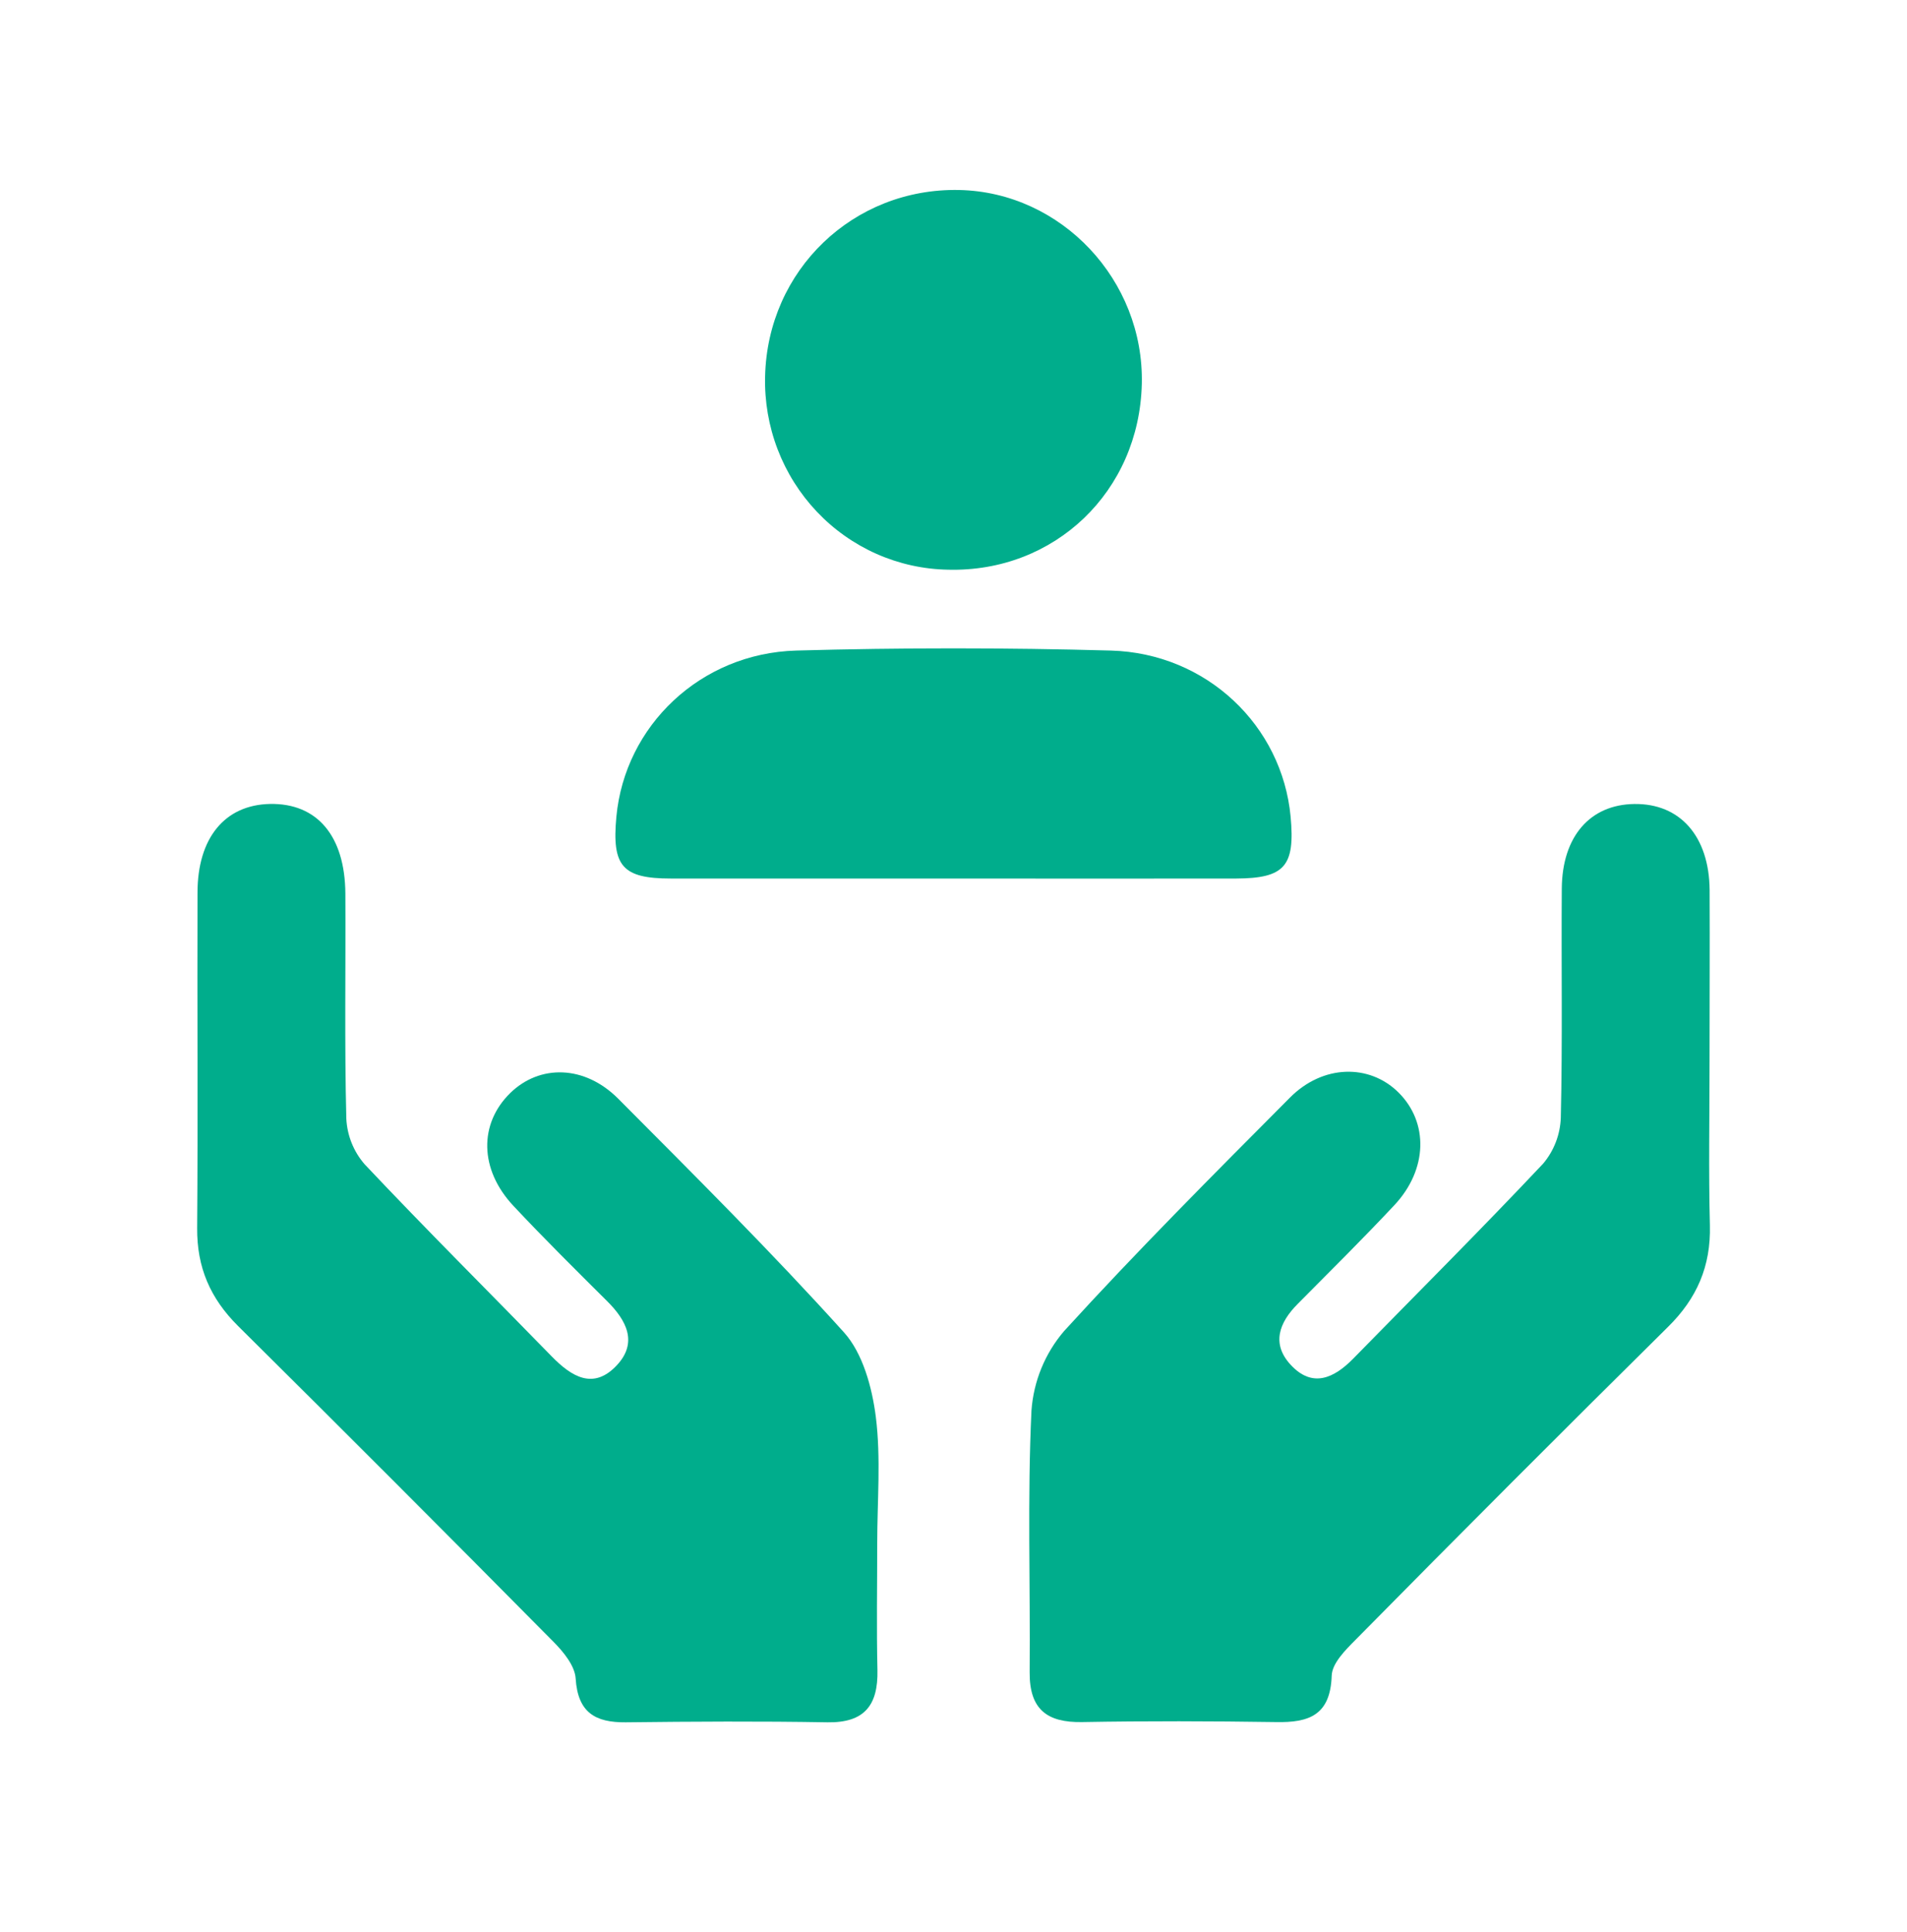 <svg xmlns="http://www.w3.org/2000/svg" width="78" height="79" viewBox="0 0 78 79" fill="none"><path d="M69.924 43.412C69.924 45.641 69.882 47.871 69.938 50.1C69.982 51.772 69.407 53.093 68.222 54.259C63.932 58.501 59.668 62.77 55.43 67.066C55.021 67.477 54.485 68.014 54.469 68.518C54.416 70.139 53.533 70.443 52.187 70.414C49.546 70.375 46.903 70.367 44.262 70.414C42.827 70.441 42.103 69.896 42.115 68.376C42.145 64.81 42.02 61.238 42.189 57.678C42.275 56.476 42.744 55.336 43.524 54.426C46.508 51.153 49.641 48.016 52.765 44.877C54.11 43.526 56.006 43.494 57.193 44.663C58.441 45.893 58.399 47.823 57.029 49.282C55.742 50.656 54.402 51.982 53.076 53.319C52.319 54.08 51.995 54.946 52.792 55.807C53.681 56.768 54.564 56.355 55.353 55.55C57.948 52.9 60.573 50.28 63.116 47.582C63.561 47.055 63.817 46.39 63.84 45.697C63.913 42.578 63.857 39.454 63.88 36.334C63.896 34.202 65.035 32.9 66.844 32.875C68.716 32.848 69.908 34.194 69.927 36.389C69.938 38.729 69.924 41.071 69.924 43.412Z" fill="#00AD8C"></path><path d="M35.88 63.104C35.88 64.832 35.849 66.559 35.889 68.286C35.922 69.741 35.345 70.449 33.843 70.424C31.092 70.376 28.342 70.392 25.59 70.424C24.352 70.435 23.633 70.03 23.545 68.629C23.512 68.114 23.051 67.55 22.65 67.145C18.366 62.815 14.061 58.505 9.734 54.216C8.6 53.088 8.051 51.824 8.064 50.215C8.098 45.646 8.064 41.077 8.078 36.508C8.078 34.259 9.198 32.911 11.042 32.873C12.967 32.836 14.112 34.175 14.126 36.542C14.143 39.607 14.088 42.673 14.165 45.736C14.198 46.428 14.463 47.088 14.915 47.607C17.421 50.264 20.01 52.84 22.559 55.455C23.375 56.292 24.275 56.853 25.236 55.818C26.096 54.889 25.623 53.99 24.835 53.205C23.54 51.917 22.239 50.631 20.991 49.298C19.605 47.812 19.587 45.951 20.868 44.695C22.077 43.515 23.91 43.545 25.288 44.927C28.408 48.064 31.554 51.192 34.52 54.48C35.289 55.333 35.669 56.728 35.822 57.928C36.036 59.628 35.88 61.377 35.88 63.104Z" fill="#00AD8C"></path><path d="M39 35.923C35.148 35.923 31.295 35.923 27.444 35.923C25.453 35.923 25.022 35.417 25.211 33.395C25.559 29.679 28.643 26.715 32.563 26.601C36.851 26.481 41.143 26.481 45.438 26.601C49.358 26.712 52.443 29.677 52.789 33.395C52.976 35.416 52.549 35.915 50.556 35.923C46.705 35.931 42.853 35.923 39 35.923Z" fill="#00AD8C"></path><path d="M38.768 23.294C37.764 23.276 36.773 23.056 35.853 22.649C34.933 22.241 34.102 21.654 33.407 20.919C32.713 20.185 32.168 19.319 31.805 18.37C31.443 17.422 31.269 16.411 31.294 15.394C31.392 11.047 34.9 7.679 39.234 7.769C43.413 7.857 46.803 11.457 46.702 15.7C46.597 20.099 43.134 23.411 38.768 23.294Z" fill="#00AD8C"></path></svg>